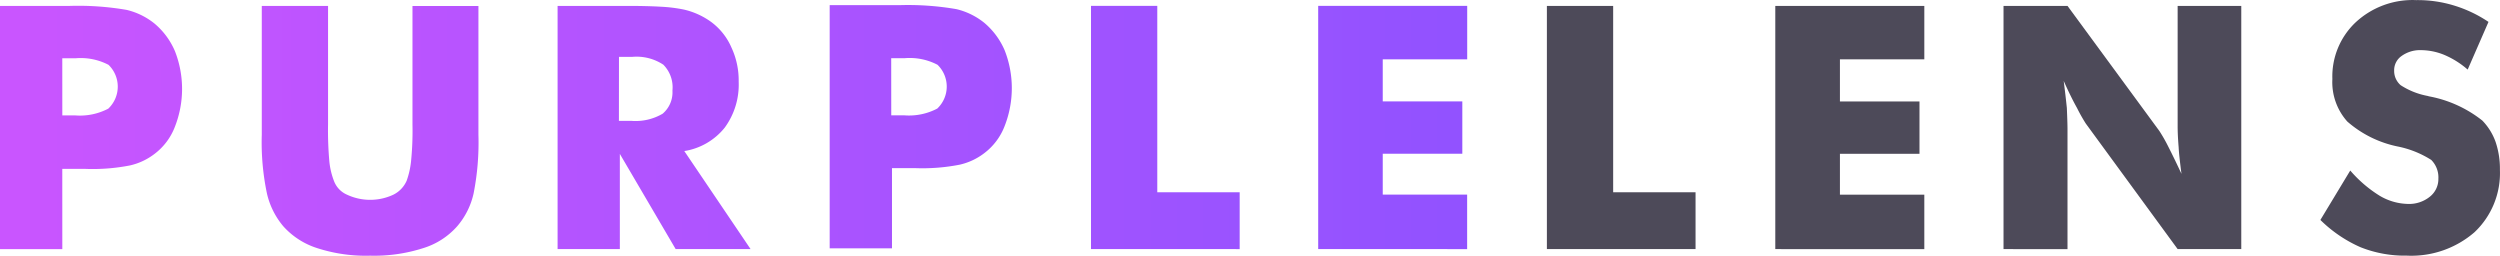 <svg xmlns="http://www.w3.org/2000/svg" xmlns:xlink="http://www.w3.org/1999/xlink" width="318" height="32.527" viewBox="0 0 318 32.527"><defs><linearGradient id="linear-gradient" y1="0.5" x2="1" y2="0.5" gradientUnits="objectBoundingBox"><stop offset="0.006" stop-color="#c955ff"></stop><stop offset="1" stop-color="#8c52ff"></stop></linearGradient></defs><g id="Group_16" data-name="Group 16" transform="translate(-1242 -208.473)"><path id="Path_1447" data-name="Path 1447" d="M181.765,464.869h-7.926V433.935h8.822a36.2,36.2,0,0,1,7.3.508,8.92,8.92,0,0,1,3.528,1.733,9.383,9.383,0,0,1,2.6,3.507,13.158,13.158,0,0,1,0,9.614,7.8,7.8,0,0,1-2.6,3.466,8.025,8.025,0,0,1-3.106,1.459,24.572,24.572,0,0,1-5.664.443h-2.958Zm0-17.011h1.6a7.754,7.754,0,0,0,4.248-.857,3.856,3.856,0,0,0,.032-5.57,7.622,7.622,0,0,0-4.194-.836h-1.69Zm25.37-13.925h8.432v15.053a44.773,44.773,0,0,0,.169,4.775,9.446,9.446,0,0,0,.572,2.408,3.077,3.077,0,0,0,1.669,1.776,6.963,6.963,0,0,0,5.9,0,3.575,3.575,0,0,0,1.69-1.776,10.664,10.664,0,0,0,.551-2.408,39.045,39.045,0,0,0,.188-4.775V433.942h8.389V450.3a33.453,33.453,0,0,1-.613,7.481,9.585,9.585,0,0,1-2.072,4.162,9.469,9.469,0,0,1-4.372,2.811,20.386,20.386,0,0,1-6.7.951,20.1,20.1,0,0,1-6.718-.951,9.741,9.741,0,0,1-4.364-2.811,9.9,9.9,0,0,1-2.065-4.162,31.678,31.678,0,0,1-.653-7.481V433.942Zm37.63,30.934V433.933h8.824q2.571,0,4.327.105a19.108,19.108,0,0,1,2.909.36A9.505,9.505,0,0,1,264.333,436a7.991,7.991,0,0,1,2.558,3.254,9.894,9.894,0,0,1,.908,4.31,9.25,9.25,0,0,1-1.776,5.853,8.233,8.233,0,0,1-5.141,2.98l8.43,12.468h-9.529l-7.1-12.108v12.108Zm7.8-16.313h1.562a6.819,6.819,0,0,0,4-.908,3.565,3.565,0,0,0,1.247-2.937,4.088,4.088,0,0,0-1.161-3.3,6.176,6.176,0,0,0-3.95-.994h-1.69ZM287.3,464.773h-7.926V433.839h8.83a36.131,36.131,0,0,1,7.3.508,8.919,8.919,0,0,1,3.53,1.733,9.4,9.4,0,0,1,2.6,3.507,13.176,13.176,0,0,1,0,9.614,7.821,7.821,0,0,1-2.6,3.466,8.052,8.052,0,0,1-3.106,1.459,24.59,24.59,0,0,1-5.664.443H287.3Zm-.094-16.924h1.607a7.741,7.741,0,0,0,4.246-.857,3.856,3.856,0,0,0,.032-5.57,7.623,7.623,0,0,0-4.194-.836H287.2Zm25.407,17.011V433.927h8.432v23.715h10.48v7.226Zm28.9,0V433.927h18.954v6.8H349.724v5.356h10.122v6.656H349.724v5.2h10.735v6.93Z" transform="translate(1068.161 -224.709)" fill="url(#linear-gradient)"></path><path id="Path_1443" data-name="Path 1443" d="M658.444,491.15V460.216h8.43v23.708h10.48v7.226Z" transform="translate(780.32 -250.992)" fill="#4d4a59"></path><path id="Path_1444" data-name="Path 1444" d="M714.451,491.15V460.216h18.957v6.8H722.673v5.356h10.12v6.656h-10.12v5.2h10.734v6.93Z" transform="translate(753.366 -250.992)" fill="#4d4a59"></path><path id="Path_1445" data-name="Path 1445" d="M770.416,491.15V460.216h8.14l11.684,15.91a20.181,20.181,0,0,1,1.121,1.966q.857,1.69,1.69,3.486-.315-2.429-.36-3.4-.127-1.521-.126-2.684V460.216h8.093V491.15h-8.093l-11.686-15.972a21.323,21.323,0,0,1-1.118-1.986q-.76-1.354-1.69-3.428.214,1.647.4,3.428.083,1.986.083,2.682v15.278Z" transform="translate(726.432 -250.992)" fill="#4d4a59"></path><path id="Path_1446" data-name="Path 1446" d="M851.927,480.475a16.17,16.17,0,0,0,3.715,3.192,7.321,7.321,0,0,0,3.629,1.056,4.188,4.188,0,0,0,2.766-.908,2.86,2.86,0,0,0,1.1-2.3,3.148,3.148,0,0,0-.906-2.388,12.508,12.508,0,0,0-4.285-1.714,13.98,13.98,0,0,1-6.393-3.17,7.5,7.5,0,0,1-1.9-5.409,9.452,9.452,0,0,1,2.978-7.226,10.64,10.64,0,0,1,7.684-2.811,15.853,15.853,0,0,1,4.854.7,16.4,16.4,0,0,1,4.342,2.072l-2.648,6.065a11.065,11.065,0,0,0-2.954-1.86,7.928,7.928,0,0,0-2.976-.613,4.018,4.018,0,0,0-2.47.739,2.2,2.2,0,0,0-.951,1.859,2.392,2.392,0,0,0,.825,1.859,9.427,9.427,0,0,0,3.254,1.332,1.275,1.275,0,0,0,.148.03,1.567,1.567,0,0,1,.188.054,15.459,15.459,0,0,1,6.8,3.085,7.48,7.48,0,0,1,1.69,2.725,10.7,10.7,0,0,1,.548,3.55,10.344,10.344,0,0,1-3.232,7.926,12.269,12.269,0,0,1-8.621,2.978,15.185,15.185,0,0,1-5.884-1.071,17.011,17.011,0,0,1-5.1-3.466Z" transform="translate(689.025 -250.31)" fill="#4d4a59"></path></g></svg>